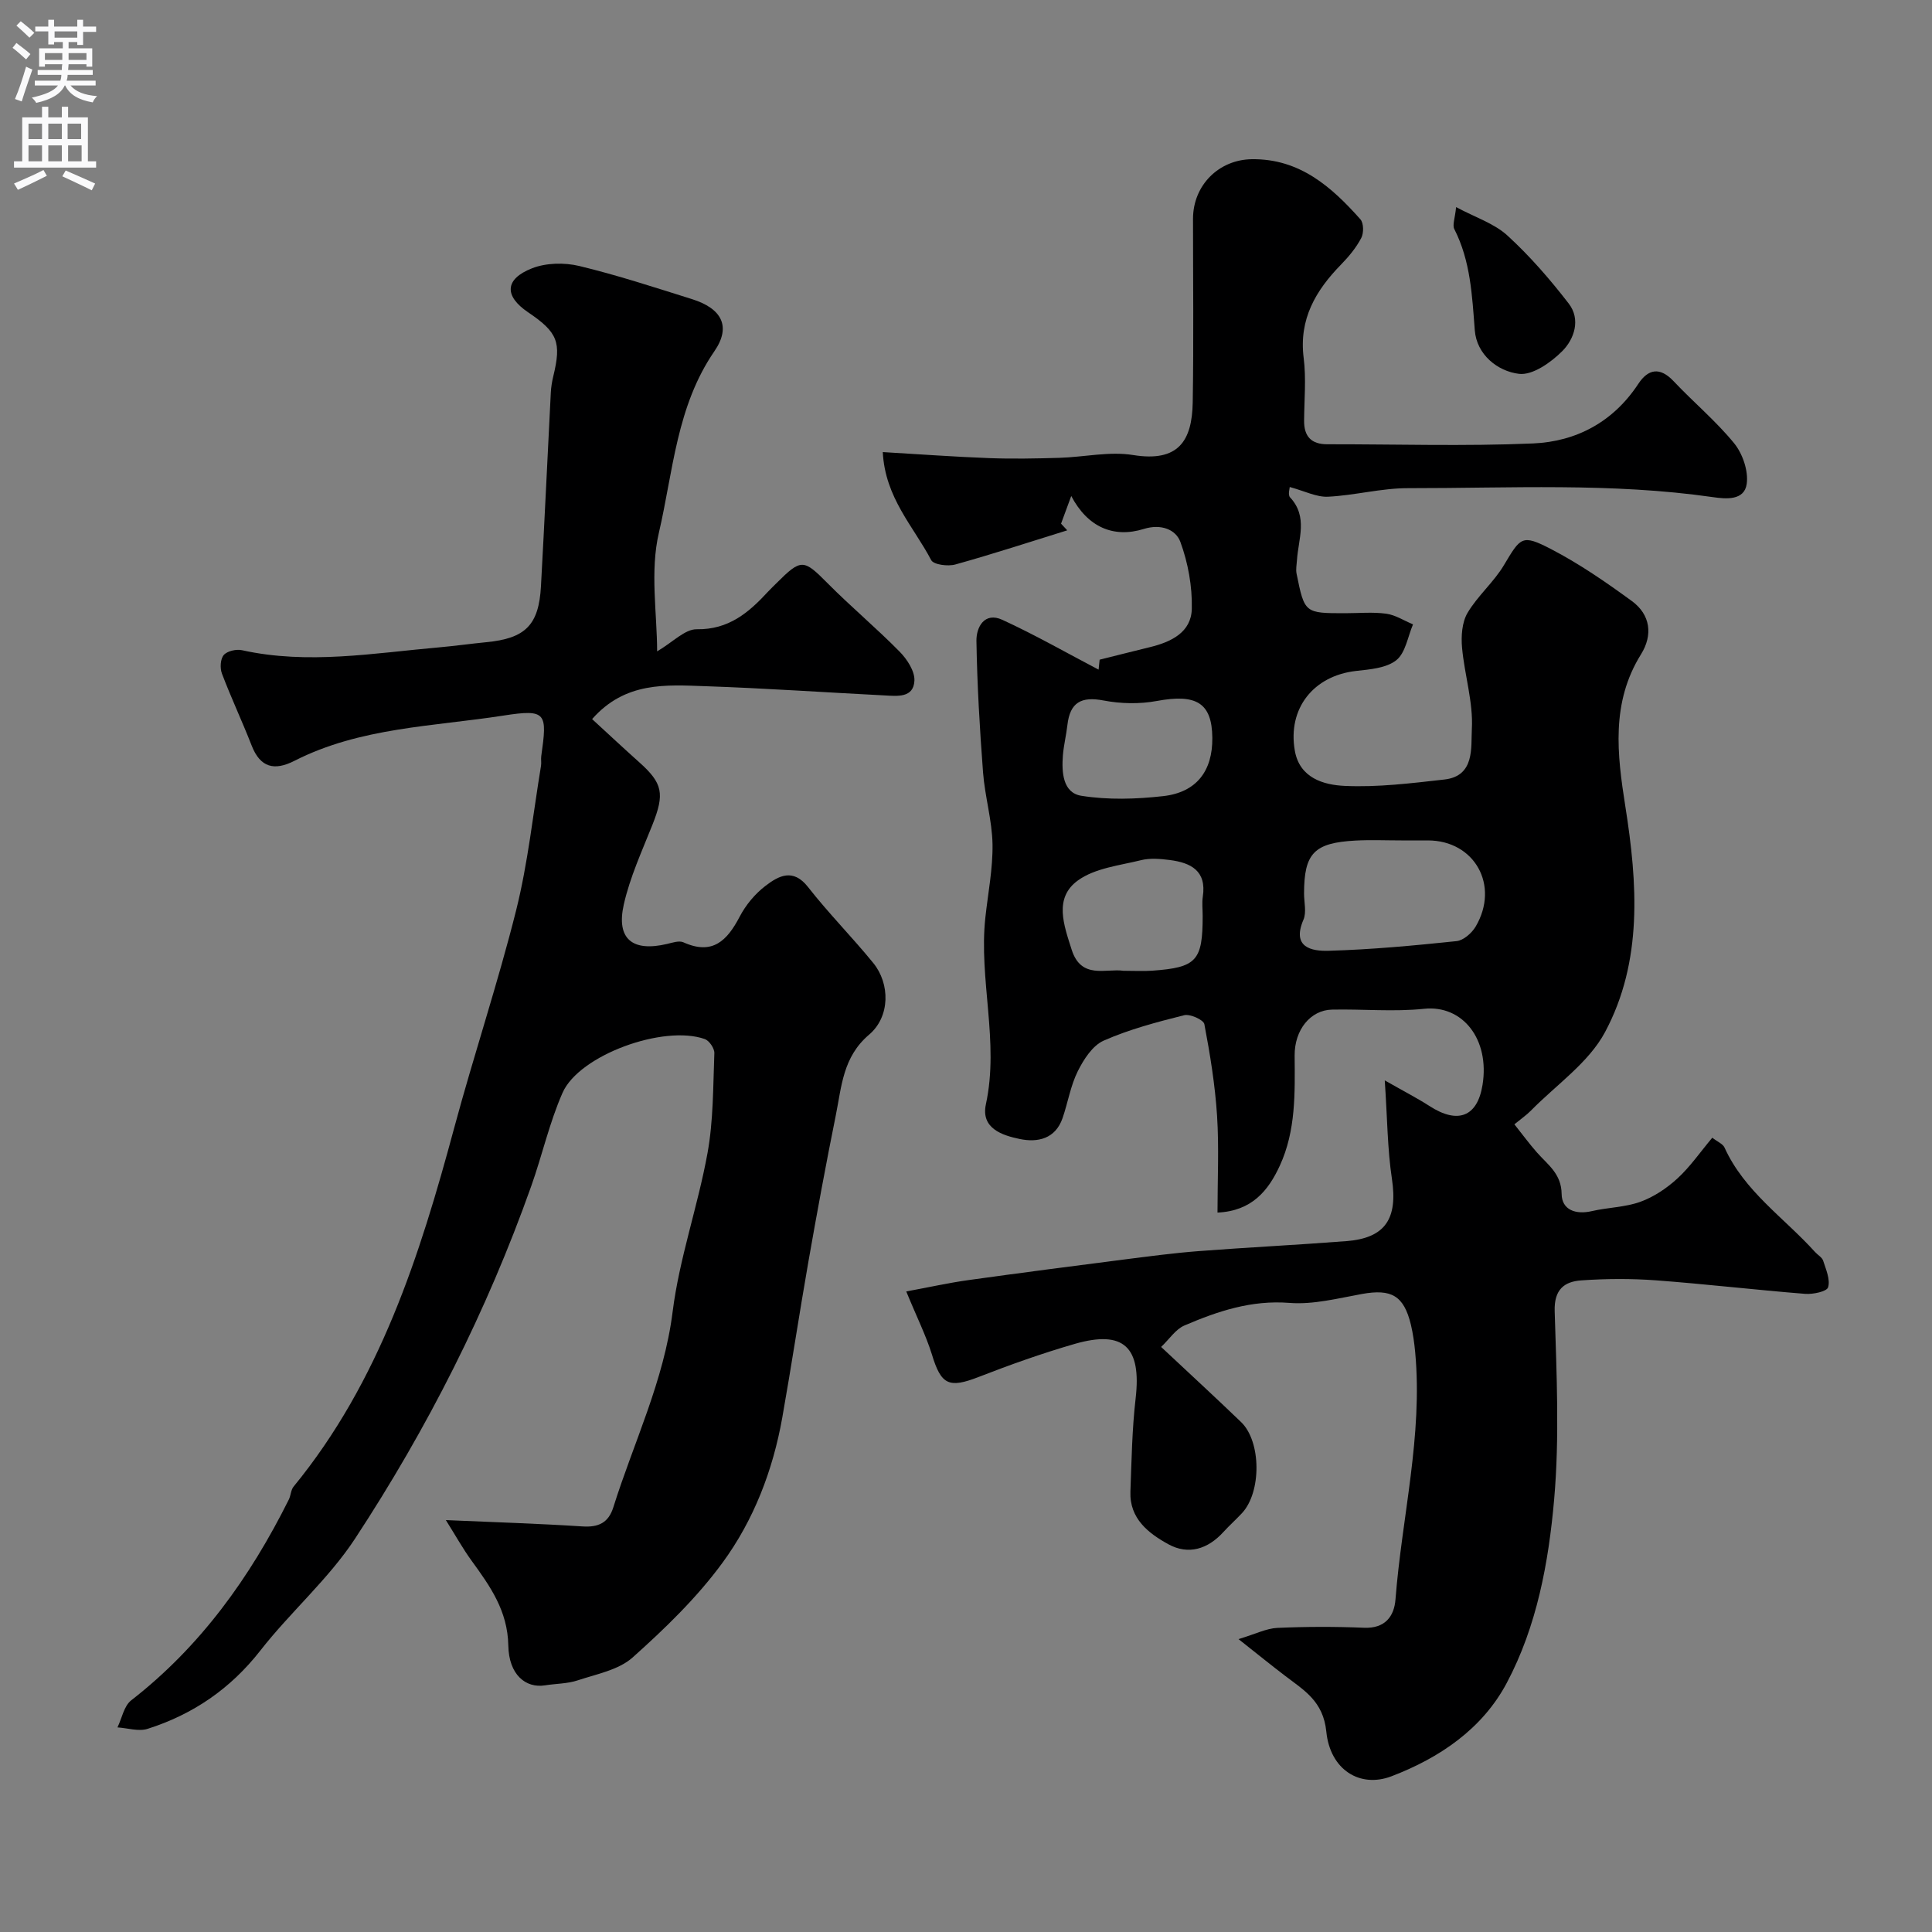 <svg enable-background="new 0 0 400 400" viewBox="0 0 400 400" xmlns="http://www.w3.org/2000/svg"><rect x="0" y="0" width="400" height="400" fill="#808080" stroke="none"/><g fill="#000001"><path d="m187.63 267.38c4.73-.87 8.78-1.78 12.88-2.35 10.67-1.49 21.35-2.87 32.04-4.24 5.2-.66 10.4-1.36 15.62-1.76 10.19-.78 20.4-1.28 30.59-2.07 8.09-.63 10.66-4.68 9.42-12.91-.93-6.16-.94-12.45-1.48-20.37 3.9 2.23 6.68 3.65 9.29 5.33 5.81 3.75 9.88 2.25 10.95-4.38 1.53-9.43-4.09-16.61-12.1-15.77-6.3.66-12.72.03-19.08.17-4.44.1-7.76 4.18-7.72 9.52.06 7.75.27 15.53-3.06 22.77-2.4 5.23-5.83 9.41-12.91 9.73 0-6.83.33-13.47-.09-20.05-.41-6.36-1.44-12.7-2.63-18.96-.17-.9-2.96-2.16-4.19-1.85-5.65 1.42-11.35 2.92-16.65 5.26-2.31 1.02-4.15 3.89-5.37 6.34-1.5 3.01-2.04 6.49-3.15 9.71-1.49 4.29-5.14 5.09-8.85 4.32-3.67-.76-8.1-2.21-7.02-7.2 2.8-12.95-1.51-25.78-.11-38.67.55-5.05 1.56-10.12 1.48-15.16-.09-4.96-1.58-9.88-1.96-14.86-.69-9.06-1.22-18.14-1.37-27.22-.05-2.84 1.65-6.09 5.37-4.38 6.79 3.12 13.29 6.84 19.92 10.31.07-.69.14-1.37.22-2.06 3.48-.87 6.95-1.75 10.43-2.6 4.37-1.07 8.54-3.05 8.65-7.94.11-4.62-.77-9.5-2.37-13.85-.94-2.55-3.98-3.79-7.56-2.68-6.23 1.94-11.62-.33-15.03-6.82-.98 2.66-1.54 4.19-2.11 5.73.43.46.86.92 1.28 1.38-7.71 2.39-15.39 4.91-23.17 7.07-1.53.43-4.5.05-5-.91-3.62-6.92-9.54-12.87-10.02-22.36 7.66.45 14.86.98 22.07 1.25 4.82.18 9.65.08 14.47-.06 5.11-.15 10.36-1.38 15.29-.58 9.43 1.53 12.2-2.99 12.34-10.89.21-12.66.06-25.33.06-38 0-6.97 5.34-12.28 12.21-12.36 9.87-.11 16.45 5.7 22.45 12.45.69.78.71 2.85.17 3.87-1.05 2-2.56 3.83-4.15 5.46-5.28 5.4-8.78 11.32-7.77 19.36.54 4.27.12 8.65.09 12.99-.03 3.27 1.49 4.9 4.81 4.89 14.2-.02 28.42.44 42.6-.17 8.96-.39 16.6-4.46 21.78-12.33 2.03-3.08 4.46-3.58 7.3-.57 4.11 4.36 8.78 8.25 12.55 12.87 1.75 2.15 2.97 5.71 2.6 8.39-.48 3.51-4.3 3.15-7.04 2.75-20.96-3.01-42.05-1.83-63.09-1.85-5.52-.01-11.03 1.5-16.57 1.77-2.37.11-4.82-1.17-7.91-2.01 0 .24-.43 1.62.07 2.15 3.76 4.04 1.7 8.6 1.42 13.01-.06.93-.26 1.89-.08 2.78 1.66 8.19 1.68 8.19 10.07 8.19 2.83 0 5.7-.28 8.49.1 1.91.26 3.7 1.44 5.55 2.21-1.09 2.54-1.55 5.89-3.45 7.41-2.07 1.65-5.46 1.91-8.33 2.23-8.81.98-14.22 7.76-12.69 16.51.99 5.67 5.97 7.09 10.3 7.29 6.86.32 13.81-.55 20.67-1.32 6.36-.72 5.47-6.7 5.68-10.43.31-5.57-1.52-11.23-2.03-16.88-.21-2.37-.02-5.22 1.13-7.18 2.09-3.54 5.43-6.35 7.54-9.89 3.47-5.8 3.71-6.46 9.75-3.33 5.87 3.04 11.39 6.86 16.75 10.77 3.85 2.82 4.37 7.03 1.88 11.02-6.24 10.03-4.94 20.71-3.24 31.49 2.52 15.94 3.63 32.07-4.2 46.72-3.39 6.35-10.11 10.92-15.36 16.27-.91.92-2 1.67-3.41 2.83 1.66 2.08 3.09 4.04 4.68 5.84 2.24 2.54 5.05 4.38 5.1 8.59.04 3.28 2.91 4.32 6.25 3.54 3.33-.77 6.89-.79 10.05-1.93 2.79-1.01 5.47-2.81 7.67-4.83 2.64-2.42 4.72-5.46 7.22-8.44 1.09.85 2.18 1.27 2.53 2.03 4.11 9.09 12.36 14.55 18.75 21.64.56.62 1.46 1.1 1.68 1.81.58 1.8 1.5 3.89 1.02 5.49-.26.88-3.12 1.48-4.74 1.36-10.3-.82-20.58-2.03-30.88-2.8-5.14-.38-10.35-.35-15.49.01-3.52.25-5.64 1.89-5.5 6.38.39 12.99 1.02 26.07-.11 38.97-1.15 13.06-3.57 26.25-9.82 38.01-5.07 9.54-13.94 15.52-23.86 19.31-6.52 2.49-12.7-1.33-13.49-9.24-.64-6.32-4.6-8.55-8.55-11.57-2.82-2.15-5.57-4.38-9.63-7.59 3.62-1.09 5.79-2.22 8.01-2.32 5.99-.27 12-.28 17.99-.03 4.34.18 6.23-2.36 6.5-5.87 1.32-17.06 5.68-33.88 4.08-51.16-.18-1.93-.45-3.88-.9-5.76-1.46-5.99-4.04-7.41-10.1-6.32-4.98.9-10.1 2.24-15.04 1.85-7.88-.62-14.84 1.72-21.74 4.68-1.83.78-3.11 2.82-4.82 4.44 5.96 5.59 11.32 10.51 16.56 15.56 4.19 4.04 4.23 14.5.18 18.85-1.25 1.34-2.62 2.56-3.86 3.92-3.22 3.54-7.25 4.79-11.38 2.52s-8.07-5.31-7.86-10.9c.24-6.44.34-12.9 1.08-19.29 1.23-10.64-2.44-14.23-12.65-11.28-6.7 1.94-13.31 4.29-19.81 6.82-6.22 2.42-7.81 1.67-9.73-4.68-1.24-3.96-3.16-7.78-5.3-13.01zm102.5-93.38c-3.16 0-6.33-.14-9.48.03-8.6.46-10.65 2.64-10.66 10.96 0 1.83.54 3.9-.13 5.44-2.47 5.75 1.73 6.52 5.21 6.42 8.84-.25 17.68-1.08 26.49-2 1.44-.15 3.17-1.67 3.97-3.03 5-8.52-.25-17.82-9.91-17.82-1.83 0-3.66 0-5.49 0zm-57.52 26.99c2.29 0 4.13.11 5.95-.02 9.19-.66 10.44-2.05 10.44-11.35 0-1.33-.17-2.69.03-3.99.81-5.35-2.48-7.01-6.82-7.57-1.97-.25-4.09-.44-5.97.03-4.46 1.1-9.53 1.64-13.06 4.19-5.05 3.64-2.91 9.27-1.3 14.35 1.98 6.22 7.11 3.83 10.73 4.36zm18.39-48.22c-.07-7.26-3.3-9.16-11.5-7.64-3.56.66-7.45.58-11.01-.1-4.61-.88-6.96.36-7.5 5.11-.24 2.1-.76 4.16-.93 6.26-.27 3.5-.02 7.75 3.83 8.36 5.52.88 11.34.7 16.93.07 6.92-.78 10.24-5.22 10.18-12.06z"/><path d="m136.05 134.86c3.28-1.93 5.76-4.61 8.2-4.58 6.62.1 10.77-3.45 14.76-7.78.56-.61 1.18-1.18 1.76-1.77 5.14-5.13 5.6-4.99 10.59.04 4.82 4.86 10.1 9.27 14.9 14.15 1.54 1.56 3.16 4.04 3.06 6.01-.18 3.6-3.54 3.19-6.17 3.05-12.37-.63-24.73-1.49-37.1-1.91-8.14-.28-16.59-.99-23.46 6.81 3.34 3.07 6.51 6.03 9.74 8.92 4.91 4.38 5.3 6.54 2.75 12.96-2.16 5.43-4.65 10.84-5.93 16.5-1.61 7.15 1.79 9.87 8.97 8.17 1.11-.26 2.48-.74 3.38-.33 6.02 2.71 9.04-.34 11.64-5.31 1.26-2.42 3.18-4.73 5.34-6.38 2.71-2.07 5.7-3.74 8.82.25 4.25 5.44 9.15 10.37 13.51 15.73 3.47 4.26 3.53 11.09-.88 14.83-5.45 4.63-5.68 10.75-6.89 16.71-2.03 10.05-3.89 20.13-5.66 30.23-1.89 10.77-3.51 21.59-5.42 32.35-1.94 10.91-5.91 21.23-12.39 30.06-5.29 7.22-11.89 13.6-18.59 19.59-2.9 2.59-7.46 3.44-11.38 4.74-2.13.71-4.5.67-6.75 1.03-4.01.64-7.5-2.19-7.61-8.24-.13-7.2-3.77-12.29-7.63-17.6-1.78-2.45-3.26-5.12-5.3-8.37 10.04.44 19.17.72 28.29 1.31 3.32.22 5.38-.77 6.38-3.95 4.22-13.45 10.48-26.17 12.28-40.49 1.39-11.07 5.22-21.82 7.22-32.84 1.23-6.77 1.15-13.78 1.42-20.7.04-.98-1.05-2.59-1.97-2.92-8.52-3.03-26.02 3.3-29.46 11.12-2.74 6.22-4.22 12.97-6.51 19.4-9.16 25.79-21.47 50.09-36.45 72.91-5.51 8.39-13.38 15.19-19.6 23.16-6.19 7.93-13.96 13.23-23.36 16.22-1.86.59-4.14-.17-6.23-.3.92-1.9 1.35-4.44 2.84-5.6 14.36-11.16 24.61-25.47 32.63-41.56.43-.86.42-2 1-2.7 17.83-21.76 26.11-47.75 33.26-74.31 4.06-15.07 9.03-29.9 12.82-45.04 2.44-9.77 3.49-19.9 5.14-29.87.11-.65-.04-1.34.05-2 1.26-8.94 1.13-9.8-7.81-8.41-14.58 2.27-29.7 2.44-43.29 9.37-4.14 2.11-7.07 1.43-8.86-3.17-1.95-5-4.25-9.87-6.15-14.89-.43-1.13-.33-3.04.38-3.85.72-.83 2.6-1.25 3.78-.99 13.66 3.02 27.22.6 40.79-.59 3.27-.29 6.52-.75 9.78-1.07 8.08-.78 10.88-3.52 11.32-11.59.74-13.36 1.35-26.73 2.04-40.1.06-1.14.25-2.29.52-3.4 1.7-7.03.92-9.06-5.23-13.22-4.96-3.35-4.87-6.87.82-9.1 2.9-1.14 6.7-1.22 9.78-.48 7.89 1.9 15.62 4.44 23.37 6.87 6.09 1.92 8.16 5.62 4.6 10.79-7.84 11.4-8.53 24.87-11.48 37.55-1.88 8.01-.37 16.75-.37 24.58z"/><path d="m301.47 42.88c4 2.14 7.89 3.38 10.62 5.88 4.65 4.25 8.84 9.09 12.7 14.09 2.52 3.27 1.16 7.34-1.34 9.85-2.35 2.35-6.15 5.04-8.96 4.7-4.46-.54-8.76-4-9.15-9.01-.56-7.22-.87-14.34-4.24-20.96-.43-.85.14-2.2.37-4.55z"/></g><path d="m2.6 9.9.8-1c.9.7 1.9 1.4 2.9 2.3l-.9 1.1c-1.1-1-2-1.8-2.8-2.4zm.5 10.6c.9-2.1 1.6-4.3 2.3-6.7.4.2.8.4 1.3.6-.7 2.1-1.5 4.3-2.2 6.6zm.3-15.2.9-.9c1 .8 2 1.6 2.8 2.4l-1 1c-.9-.9-1.8-1.7-2.7-2.5zm12.6-1.2h1.2v1.4h2.7v1.1h-2.7v2.7h-1.2v-.6h-1.8v1.3h4.9v3.8h-1.2v-.5h-3.7c0 .4-.1.9-.1 1.2h5.1v1h-5.2c0 .5-.1.9-.2 1.2h6v1h-5.2c1.1 1.3 2.9 2 5.5 2.2-.4.4-.7.8-.9 1.3-2.9-.5-4.8-1.6-5.7-3.5h-.1c-.8 1.7-2.7 2.9-5.9 3.6-.2-.4-.6-.8-.9-1.1 2.8-.6 4.6-1.4 5.4-2.5h-4.8v-1h5.3c.1-.3.2-.7.2-1.2h-4.9v-1h5c0-.4 0-.8.1-1.2h-3.6v.5h-1.2v-3.8h4.9v-1.3h-1.8v.5h-1.2v-2.7h-2.7v-1h2.7v-1.4h1.2v1.4h4.8zm-6.7 8.3h3.6c0-.4 0-.9 0-1.4h-3.6zm1.9-4.6h4.8v-1.3h-4.7v1.3zm6.7 3.2h-3.7v1.4h3.7v-2.4z" fill="#fafafb"/><path d="m8.7 22.1h1.3v2.2h2.8v-2.2h1.3v2.2h4.1v9.1h1.7v1.3h-17v-1.3h1.7v-9.1h4.1zm.3 13.1.7 1.2c-1.8.9-3.8 1.9-6 2.9-.2-.4-.5-.8-.8-1.3 2.3-1 4.4-1.9 6.1-2.8zm-3.1-6.4h2.8v-3.2h-2.8zm0 4.6h2.8v-3.3h-2.8zm4.1-4.6h2.8v-3.2h-2.8zm0 4.6h2.8v-3.3h-2.8zm3.6 1.9c2.1.9 4.1 1.8 6.1 2.7l-.7 1.4c-2.2-1.1-4.2-2-6.1-2.9zm3.2-9.7h-2.8v3.2h2.8zm-2.7 7.8h2.8v-3.3h-2.8z" fill="#fafafb"/></svg>